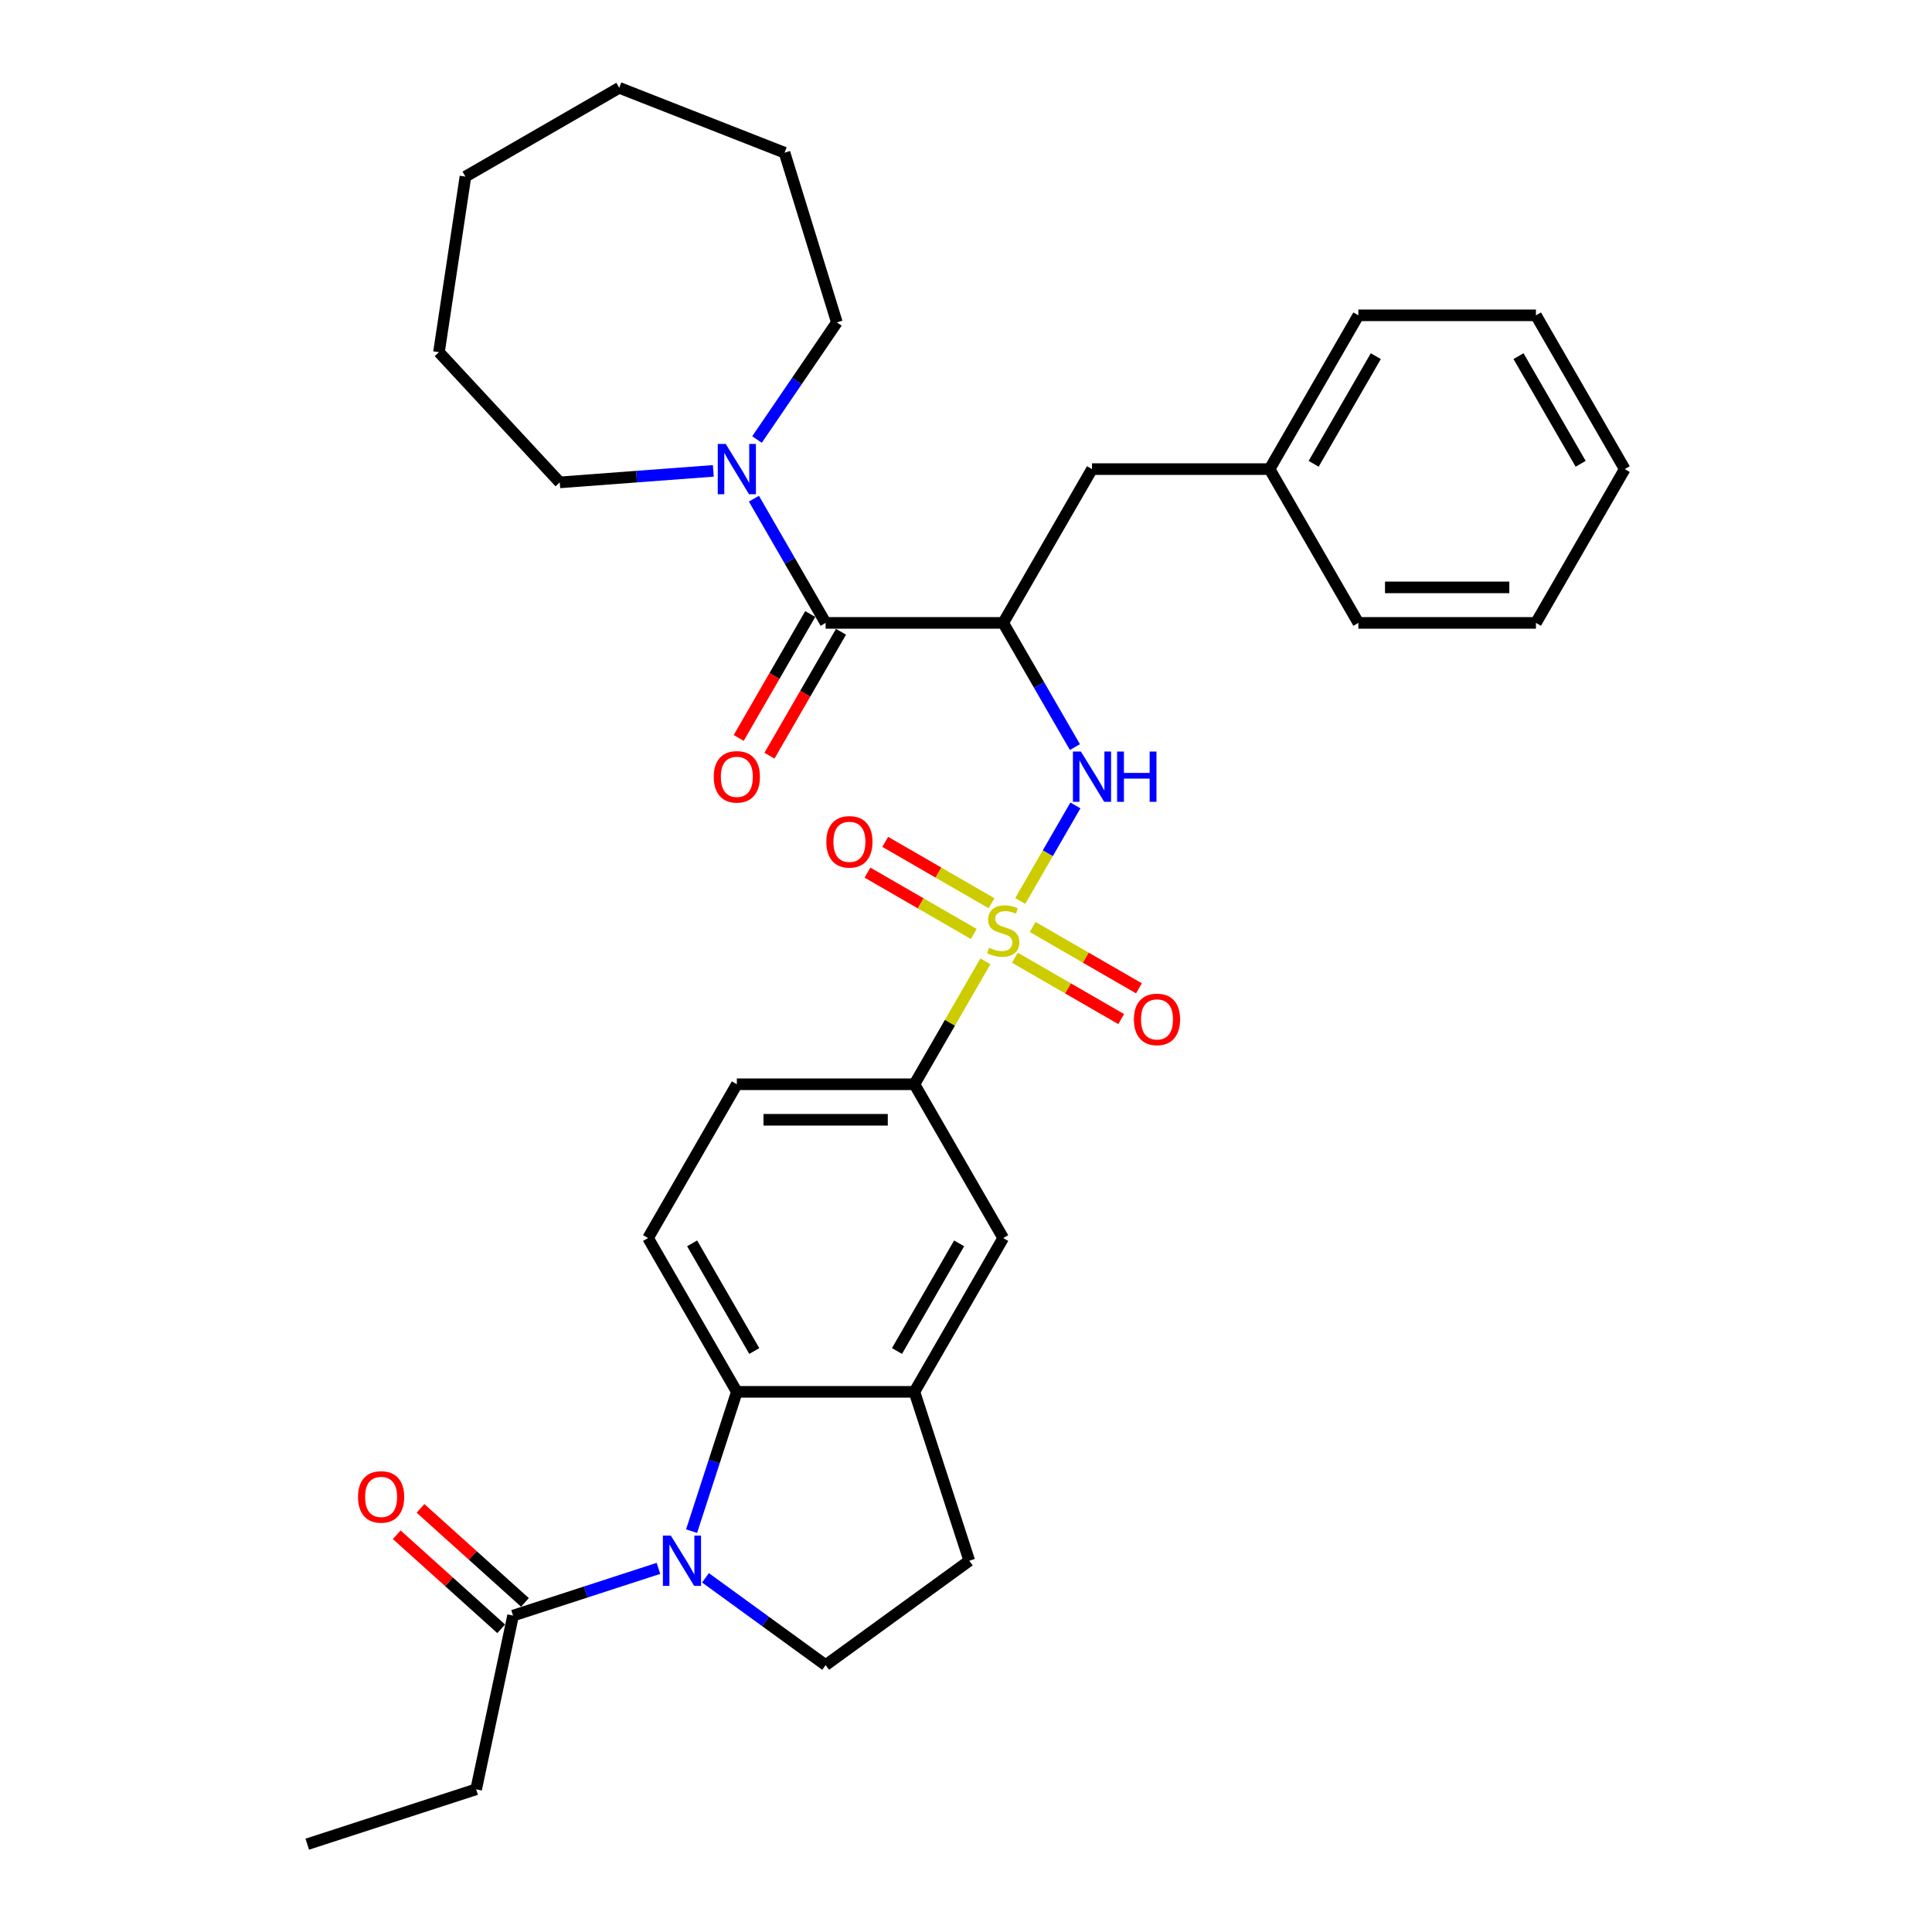 <?xml version='1.0' encoding='iso-8859-1'?>
<svg version='1.1' baseProfile='full'
              xmlns='http://www.w3.org/2000/svg'
                      xmlns:rdkit='http://www.rdkit.org/xml'
                      xmlns:xlink='http://www.w3.org/1999/xlink'
                  xml:space='preserve'
width='1000px' height='1000px' viewBox='0 0 1000 1000'>
<!-- END OF HEADER -->
<rect style='opacity:1.0;fill:#FFFFFF;stroke:none' width='1000' height='1000' x='0' y='0'> </rect>
<path class='bond-2' d='M 528.078,466.337 L 542.354,441.61' style='fill:none;fill-rule:evenodd;stroke:#CCCC00;stroke-width:6px;stroke-linecap:butt;stroke-linejoin:miter;stroke-opacity:1' />
<path class='bond-2' d='M 542.354,441.61 L 556.629,416.884' style='fill:none;fill-rule:evenodd;stroke:#0000FF;stroke-width:6px;stroke-linecap:butt;stroke-linejoin:miter;stroke-opacity:1' />
<path class='bond-5' d='M 510.035,497.588 L 491.668,529.401' style='fill:none;fill-rule:evenodd;stroke:#CCCC00;stroke-width:6px;stroke-linecap:butt;stroke-linejoin:miter;stroke-opacity:1' />
<path class='bond-5' d='M 491.668,529.401 L 473.301,561.214' style='fill:none;fill-rule:evenodd;stroke:#000000;stroke-width:6px;stroke-linecap:butt;stroke-linejoin:miter;stroke-opacity:1' />
<path class='bond-11' d='M 525.306,495.718 L 552.815,511.6' style='fill:none;fill-rule:evenodd;stroke:#CCCC00;stroke-width:6px;stroke-linecap:butt;stroke-linejoin:miter;stroke-opacity:1' />
<path class='bond-11' d='M 552.815,511.6 L 580.324,527.483' style='fill:none;fill-rule:evenodd;stroke:#FF0000;stroke-width:6px;stroke-linecap:butt;stroke-linejoin:miter;stroke-opacity:1' />
<path class='bond-11' d='M 534.498,479.798 L 562.006,495.68' style='fill:none;fill-rule:evenodd;stroke:#CCCC00;stroke-width:6px;stroke-linecap:butt;stroke-linejoin:miter;stroke-opacity:1' />
<path class='bond-11' d='M 562.006,495.68 L 589.515,511.563' style='fill:none;fill-rule:evenodd;stroke:#FF0000;stroke-width:6px;stroke-linecap:butt;stroke-linejoin:miter;stroke-opacity:1' />
<path class='bond-12' d='M 513.21,467.508 L 485.701,451.626' style='fill:none;fill-rule:evenodd;stroke:#CCCC00;stroke-width:6px;stroke-linecap:butt;stroke-linejoin:miter;stroke-opacity:1' />
<path class='bond-12' d='M 485.701,451.626 L 458.193,435.743' style='fill:none;fill-rule:evenodd;stroke:#FF0000;stroke-width:6px;stroke-linecap:butt;stroke-linejoin:miter;stroke-opacity:1' />
<path class='bond-12' d='M 504.019,483.428 L 476.51,467.546' style='fill:none;fill-rule:evenodd;stroke:#CCCC00;stroke-width:6px;stroke-linecap:butt;stroke-linejoin:miter;stroke-opacity:1' />
<path class='bond-12' d='M 476.51,467.546 L 449.001,451.664' style='fill:none;fill-rule:evenodd;stroke:#FF0000;stroke-width:6px;stroke-linecap:butt;stroke-linejoin:miter;stroke-opacity:1' />
<path class='bond-0' d='M 357.958,792.519 L 369.671,756.467' style='fill:none;fill-rule:evenodd;stroke:#0000FF;stroke-width:6px;stroke-linecap:butt;stroke-linejoin:miter;stroke-opacity:1' />
<path class='bond-0' d='M 369.671,756.467 L 381.385,720.416' style='fill:none;fill-rule:evenodd;stroke:#000000;stroke-width:6px;stroke-linecap:butt;stroke-linejoin:miter;stroke-opacity:1' />
<path class='bond-8' d='M 340.812,811.786 L 303.189,824.011' style='fill:none;fill-rule:evenodd;stroke:#0000FF;stroke-width:6px;stroke-linecap:butt;stroke-linejoin:miter;stroke-opacity:1' />
<path class='bond-8' d='M 303.189,824.011 L 265.566,836.236' style='fill:none;fill-rule:evenodd;stroke:#000000;stroke-width:6px;stroke-linecap:butt;stroke-linejoin:miter;stroke-opacity:1' />
<path class='bond-34' d='M 365.152,816.674 L 396.247,839.266' style='fill:none;fill-rule:evenodd;stroke:#0000FF;stroke-width:6px;stroke-linecap:butt;stroke-linejoin:miter;stroke-opacity:1' />
<path class='bond-34' d='M 396.247,839.266 L 427.343,861.859' style='fill:none;fill-rule:evenodd;stroke:#000000;stroke-width:6px;stroke-linecap:butt;stroke-linejoin:miter;stroke-opacity:1' />
<path class='bond-1' d='M 519.258,322.411 L 537.816,354.555' style='fill:none;fill-rule:evenodd;stroke:#000000;stroke-width:6px;stroke-linecap:butt;stroke-linejoin:miter;stroke-opacity:1' />
<path class='bond-1' d='M 537.816,354.555 L 556.375,386.699' style='fill:none;fill-rule:evenodd;stroke:#0000FF;stroke-width:6px;stroke-linecap:butt;stroke-linejoin:miter;stroke-opacity:1' />
<path class='bond-3' d='M 519.258,322.411 L 427.343,322.411' style='fill:none;fill-rule:evenodd;stroke:#000000;stroke-width:6px;stroke-linecap:butt;stroke-linejoin:miter;stroke-opacity:1' />
<path class='bond-14' d='M 519.258,322.411 L 565.216,242.81' style='fill:none;fill-rule:evenodd;stroke:#000000;stroke-width:6px;stroke-linecap:butt;stroke-linejoin:miter;stroke-opacity:1' />
<path class='bond-6' d='M 427.343,322.411 L 408.785,290.267' style='fill:none;fill-rule:evenodd;stroke:#000000;stroke-width:6px;stroke-linecap:butt;stroke-linejoin:miter;stroke-opacity:1' />
<path class='bond-6' d='M 408.785,290.267 L 390.226,258.123' style='fill:none;fill-rule:evenodd;stroke:#0000FF;stroke-width:6px;stroke-linecap:butt;stroke-linejoin:miter;stroke-opacity:1' />
<path class='bond-16' d='M 419.383,317.816 L 400.867,349.886' style='fill:none;fill-rule:evenodd;stroke:#000000;stroke-width:6px;stroke-linecap:butt;stroke-linejoin:miter;stroke-opacity:1' />
<path class='bond-16' d='M 400.867,349.886 L 382.351,381.956' style='fill:none;fill-rule:evenodd;stroke:#FF0000;stroke-width:6px;stroke-linecap:butt;stroke-linejoin:miter;stroke-opacity:1' />
<path class='bond-16' d='M 435.303,327.007 L 416.787,359.077' style='fill:none;fill-rule:evenodd;stroke:#000000;stroke-width:6px;stroke-linecap:butt;stroke-linejoin:miter;stroke-opacity:1' />
<path class='bond-16' d='M 416.787,359.077 L 398.271,391.148' style='fill:none;fill-rule:evenodd;stroke:#FF0000;stroke-width:6px;stroke-linecap:butt;stroke-linejoin:miter;stroke-opacity:1' />
<path class='bond-4' d='M 381.385,720.416 L 335.428,640.815' style='fill:none;fill-rule:evenodd;stroke:#000000;stroke-width:6px;stroke-linecap:butt;stroke-linejoin:miter;stroke-opacity:1' />
<path class='bond-4' d='M 390.412,699.284 L 358.242,643.563' style='fill:none;fill-rule:evenodd;stroke:#000000;stroke-width:6px;stroke-linecap:butt;stroke-linejoin:miter;stroke-opacity:1' />
<path class='bond-33' d='M 381.385,720.416 L 473.301,720.416' style='fill:none;fill-rule:evenodd;stroke:#000000;stroke-width:6px;stroke-linecap:butt;stroke-linejoin:miter;stroke-opacity:1' />
<path class='bond-10' d='M 473.301,561.214 L 519.258,640.815' style='fill:none;fill-rule:evenodd;stroke:#000000;stroke-width:6px;stroke-linecap:butt;stroke-linejoin:miter;stroke-opacity:1' />
<path class='bond-17' d='M 473.301,561.214 L 381.385,561.214' style='fill:none;fill-rule:evenodd;stroke:#000000;stroke-width:6px;stroke-linecap:butt;stroke-linejoin:miter;stroke-opacity:1' />
<path class='bond-17' d='M 459.513,579.597 L 395.173,579.597' style='fill:none;fill-rule:evenodd;stroke:#000000;stroke-width:6px;stroke-linecap:butt;stroke-linejoin:miter;stroke-opacity:1' />
<path class='bond-20' d='M 369.216,243.722 L 329.472,246.701' style='fill:none;fill-rule:evenodd;stroke:#0000FF;stroke-width:6px;stroke-linecap:butt;stroke-linejoin:miter;stroke-opacity:1' />
<path class='bond-20' d='M 329.472,246.701 L 289.727,249.679' style='fill:none;fill-rule:evenodd;stroke:#000000;stroke-width:6px;stroke-linecap:butt;stroke-linejoin:miter;stroke-opacity:1' />
<path class='bond-21' d='M 391.826,227.497 L 412.494,197.182' style='fill:none;fill-rule:evenodd;stroke:#0000FF;stroke-width:6px;stroke-linecap:butt;stroke-linejoin:miter;stroke-opacity:1' />
<path class='bond-21' d='M 412.494,197.182 L 433.163,166.867' style='fill:none;fill-rule:evenodd;stroke:#000000;stroke-width:6px;stroke-linecap:butt;stroke-linejoin:miter;stroke-opacity:1' />
<path class='bond-7' d='M 473.301,720.416 L 519.258,640.815' style='fill:none;fill-rule:evenodd;stroke:#000000;stroke-width:6px;stroke-linecap:butt;stroke-linejoin:miter;stroke-opacity:1' />
<path class='bond-7' d='M 464.274,699.284 L 496.444,643.563' style='fill:none;fill-rule:evenodd;stroke:#000000;stroke-width:6px;stroke-linecap:butt;stroke-linejoin:miter;stroke-opacity:1' />
<path class='bond-15' d='M 473.301,720.416 L 501.704,807.832' style='fill:none;fill-rule:evenodd;stroke:#000000;stroke-width:6px;stroke-linecap:butt;stroke-linejoin:miter;stroke-opacity:1' />
<path class='bond-18' d='M 271.716,829.405 L 244.686,805.067' style='fill:none;fill-rule:evenodd;stroke:#000000;stroke-width:6px;stroke-linecap:butt;stroke-linejoin:miter;stroke-opacity:1' />
<path class='bond-18' d='M 244.686,805.067 L 217.656,780.73' style='fill:none;fill-rule:evenodd;stroke:#FF0000;stroke-width:6px;stroke-linecap:butt;stroke-linejoin:miter;stroke-opacity:1' />
<path class='bond-18' d='M 259.415,843.066 L 232.385,818.728' style='fill:none;fill-rule:evenodd;stroke:#000000;stroke-width:6px;stroke-linecap:butt;stroke-linejoin:miter;stroke-opacity:1' />
<path class='bond-18' d='M 232.385,818.728 L 205.356,794.391' style='fill:none;fill-rule:evenodd;stroke:#FF0000;stroke-width:6px;stroke-linecap:butt;stroke-linejoin:miter;stroke-opacity:1' />
<path class='bond-22' d='M 265.566,836.236 L 246.455,926.142' style='fill:none;fill-rule:evenodd;stroke:#000000;stroke-width:6px;stroke-linecap:butt;stroke-linejoin:miter;stroke-opacity:1' />
<path class='bond-9' d='M 427.343,861.859 L 501.704,807.832' style='fill:none;fill-rule:evenodd;stroke:#000000;stroke-width:6px;stroke-linecap:butt;stroke-linejoin:miter;stroke-opacity:1' />
<path class='bond-13' d='M 335.428,640.815 L 381.385,561.214' style='fill:none;fill-rule:evenodd;stroke:#000000;stroke-width:6px;stroke-linecap:butt;stroke-linejoin:miter;stroke-opacity:1' />
<path class='bond-19' d='M 565.216,242.81 L 657.131,242.81' style='fill:none;fill-rule:evenodd;stroke:#000000;stroke-width:6px;stroke-linecap:butt;stroke-linejoin:miter;stroke-opacity:1' />
<path class='bond-23' d='M 657.131,242.81 L 703.088,163.21' style='fill:none;fill-rule:evenodd;stroke:#000000;stroke-width:6px;stroke-linecap:butt;stroke-linejoin:miter;stroke-opacity:1' />
<path class='bond-23' d='M 679.945,240.062 L 712.115,184.341' style='fill:none;fill-rule:evenodd;stroke:#000000;stroke-width:6px;stroke-linecap:butt;stroke-linejoin:miter;stroke-opacity:1' />
<path class='bond-24' d='M 657.131,242.81 L 703.088,322.411' style='fill:none;fill-rule:evenodd;stroke:#000000;stroke-width:6px;stroke-linecap:butt;stroke-linejoin:miter;stroke-opacity:1' />
<path class='bond-26' d='M 289.727,249.679 L 227.209,182.301' style='fill:none;fill-rule:evenodd;stroke:#000000;stroke-width:6px;stroke-linecap:butt;stroke-linejoin:miter;stroke-opacity:1' />
<path class='bond-27' d='M 433.163,166.867 L 406.071,79.035' style='fill:none;fill-rule:evenodd;stroke:#000000;stroke-width:6px;stroke-linecap:butt;stroke-linejoin:miter;stroke-opacity:1' />
<path class='bond-25' d='M 246.455,926.142 L 159.039,954.545' style='fill:none;fill-rule:evenodd;stroke:#000000;stroke-width:6px;stroke-linecap:butt;stroke-linejoin:miter;stroke-opacity:1' />
<path class='bond-29' d='M 703.088,163.21 L 795.004,163.21' style='fill:none;fill-rule:evenodd;stroke:#000000;stroke-width:6px;stroke-linecap:butt;stroke-linejoin:miter;stroke-opacity:1' />
<path class='bond-28' d='M 703.088,322.411 L 795.004,322.411' style='fill:none;fill-rule:evenodd;stroke:#000000;stroke-width:6px;stroke-linecap:butt;stroke-linejoin:miter;stroke-opacity:1' />
<path class='bond-28' d='M 716.876,304.028 L 781.216,304.028' style='fill:none;fill-rule:evenodd;stroke:#000000;stroke-width:6px;stroke-linecap:butt;stroke-linejoin:miter;stroke-opacity:1' />
<path class='bond-31' d='M 227.209,182.301 L 240.908,91.412' style='fill:none;fill-rule:evenodd;stroke:#000000;stroke-width:6px;stroke-linecap:butt;stroke-linejoin:miter;stroke-opacity:1' />
<path class='bond-32' d='M 406.071,79.035 L 320.509,45.455' style='fill:none;fill-rule:evenodd;stroke:#000000;stroke-width:6px;stroke-linecap:butt;stroke-linejoin:miter;stroke-opacity:1' />
<path class='bond-30' d='M 795.004,322.411 L 840.961,242.81' style='fill:none;fill-rule:evenodd;stroke:#000000;stroke-width:6px;stroke-linecap:butt;stroke-linejoin:miter;stroke-opacity:1' />
<path class='bond-35' d='M 795.004,163.21 L 840.961,242.81' style='fill:none;fill-rule:evenodd;stroke:#000000;stroke-width:6px;stroke-linecap:butt;stroke-linejoin:miter;stroke-opacity:1' />
<path class='bond-35' d='M 785.977,184.341 L 818.147,240.062' style='fill:none;fill-rule:evenodd;stroke:#000000;stroke-width:6px;stroke-linecap:butt;stroke-linejoin:miter;stroke-opacity:1' />
<path class='bond-36' d='M 240.908,91.412 L 320.509,45.455' style='fill:none;fill-rule:evenodd;stroke:#000000;stroke-width:6px;stroke-linecap:butt;stroke-linejoin:miter;stroke-opacity:1' />
<path  class='atom-0' d='M 511.905 490.547
Q 512.199 490.657, 513.412 491.172
Q 514.626 491.687, 515.949 492.018
Q 517.31 492.312, 518.633 492.312
Q 521.096 492.312, 522.53 491.135
Q 523.964 489.922, 523.964 487.827
Q 523.964 486.393, 523.229 485.51
Q 522.53 484.628, 521.427 484.15
Q 520.324 483.672, 518.486 483.12
Q 516.17 482.422, 514.773 481.76
Q 513.412 481.098, 512.42 479.701
Q 511.464 478.304, 511.464 475.951
Q 511.464 472.679, 513.67 470.657
Q 515.912 468.635, 520.324 468.635
Q 523.339 468.635, 526.758 470.068
L 525.913 472.899
Q 522.788 471.613, 520.435 471.613
Q 517.898 471.613, 516.501 472.679
Q 515.104 473.708, 515.14 475.51
Q 515.14 476.907, 515.839 477.753
Q 516.574 478.598, 517.604 479.076
Q 518.67 479.554, 520.435 480.106
Q 522.788 480.841, 524.185 481.576
Q 525.582 482.312, 526.575 483.819
Q 527.604 485.29, 527.604 487.827
Q 527.604 491.43, 525.177 493.378
Q 522.788 495.29, 518.78 495.29
Q 516.464 495.29, 514.699 494.775
Q 512.971 494.297, 510.912 493.452
L 511.905 490.547
' fill='#CCCC00'/>
<path  class='atom-1' d='M 347.228 794.817
L 355.758 808.604
Q 356.604 809.965, 357.964 812.428
Q 359.324 814.891, 359.398 815.038
L 359.398 794.817
L 362.854 794.817
L 362.854 820.847
L 359.287 820.847
L 350.133 805.773
Q 349.066 804.008, 347.927 801.986
Q 346.824 799.964, 346.493 799.339
L 346.493 820.847
L 343.11 820.847
L 343.11 794.817
L 347.228 794.817
' fill='#0000FF'/>
<path  class='atom-3' d='M 559.462 388.997
L 567.992 402.784
Q 568.837 404.145, 570.198 406.608
Q 571.558 409.071, 571.631 409.218
L 571.631 388.997
L 575.087 388.997
L 575.087 415.027
L 571.521 415.027
L 562.366 399.953
Q 561.3 398.188, 560.16 396.166
Q 559.057 394.144, 558.727 393.519
L 558.727 415.027
L 555.344 415.027
L 555.344 388.997
L 559.462 388.997
' fill='#0000FF'/>
<path  class='atom-3' d='M 578.213 388.997
L 581.742 388.997
L 581.742 400.064
L 595.051 400.064
L 595.051 388.997
L 598.581 388.997
L 598.581 415.027
L 595.051 415.027
L 595.051 403.005
L 581.742 403.005
L 581.742 415.027
L 578.213 415.027
L 578.213 388.997
' fill='#0000FF'/>
<path  class='atom-7' d='M 375.632 229.795
L 384.161 243.583
Q 385.007 244.943, 386.367 247.406
Q 387.728 249.87, 387.801 250.017
L 387.801 229.795
L 391.257 229.795
L 391.257 255.826
L 387.691 255.826
L 378.536 240.752
Q 377.47 238.987, 376.33 236.965
Q 375.227 234.942, 374.896 234.317
L 374.896 255.826
L 371.514 255.826
L 371.514 229.795
L 375.632 229.795
' fill='#0000FF'/>
<path  class='atom-12' d='M 586.91 527.644
Q 586.91 521.394, 589.998 517.901
Q 593.087 514.408, 598.859 514.408
Q 604.631 514.408, 607.72 517.901
Q 610.808 521.394, 610.808 527.644
Q 610.808 533.968, 607.683 537.571
Q 604.558 541.137, 598.859 541.137
Q 593.124 541.137, 589.998 537.571
Q 586.91 534.005, 586.91 527.644
M 598.859 538.196
Q 602.83 538.196, 604.962 535.549
Q 607.131 532.865, 607.131 527.644
Q 607.131 522.534, 604.962 519.96
Q 602.83 517.35, 598.859 517.35
Q 594.888 517.35, 592.719 519.923
Q 590.587 522.497, 590.587 527.644
Q 590.587 532.902, 592.719 535.549
Q 594.888 538.196, 598.859 538.196
' fill='#FF0000'/>
<path  class='atom-13' d='M 427.708 435.729
Q 427.708 429.479, 430.797 425.986
Q 433.885 422.493, 439.657 422.493
Q 445.43 422.493, 448.518 425.986
Q 451.606 429.479, 451.606 435.729
Q 451.606 442.053, 448.481 445.656
Q 445.356 449.222, 439.657 449.222
Q 433.922 449.222, 430.797 445.656
Q 427.708 442.09, 427.708 435.729
M 439.657 446.281
Q 443.628 446.281, 445.76 443.634
Q 447.93 440.95, 447.93 435.729
Q 447.93 430.619, 445.76 428.045
Q 443.628 425.434, 439.657 425.434
Q 435.687 425.434, 433.517 428.008
Q 431.385 430.582, 431.385 435.729
Q 431.385 440.987, 433.517 443.634
Q 435.687 446.281, 439.657 446.281
' fill='#FF0000'/>
<path  class='atom-17' d='M 369.436 402.086
Q 369.436 395.835, 372.525 392.343
Q 375.613 388.85, 381.385 388.85
Q 387.158 388.85, 390.246 392.343
Q 393.334 395.835, 393.334 402.086
Q 393.334 408.409, 390.209 412.013
Q 387.084 415.579, 381.385 415.579
Q 375.65 415.579, 372.525 412.013
Q 369.436 408.446, 369.436 402.086
M 381.385 412.638
Q 385.356 412.638, 387.489 409.99
Q 389.658 407.306, 389.658 402.086
Q 389.658 396.975, 387.489 394.402
Q 385.356 391.791, 381.385 391.791
Q 377.415 391.791, 375.245 394.365
Q 373.113 396.938, 373.113 402.086
Q 373.113 407.343, 375.245 409.99
Q 377.415 412.638, 381.385 412.638
' fill='#FF0000'/>
<path  class='atom-19' d='M 185.31 774.806
Q 185.31 768.556, 188.399 765.063
Q 191.487 761.57, 197.259 761.57
Q 203.032 761.57, 206.12 765.063
Q 209.208 768.556, 209.208 774.806
Q 209.208 781.13, 206.083 784.733
Q 202.958 788.299, 197.259 788.299
Q 191.524 788.299, 188.399 784.733
Q 185.31 781.166, 185.31 774.806
M 197.259 785.358
Q 201.23 785.358, 203.362 782.71
Q 205.532 780.027, 205.532 774.806
Q 205.532 769.695, 203.362 767.122
Q 201.23 764.511, 197.259 764.511
Q 193.289 764.511, 191.119 767.085
Q 188.987 769.659, 188.987 774.806
Q 188.987 780.063, 191.119 782.71
Q 193.289 785.358, 197.259 785.358
' fill='#FF0000'/>
</svg>
